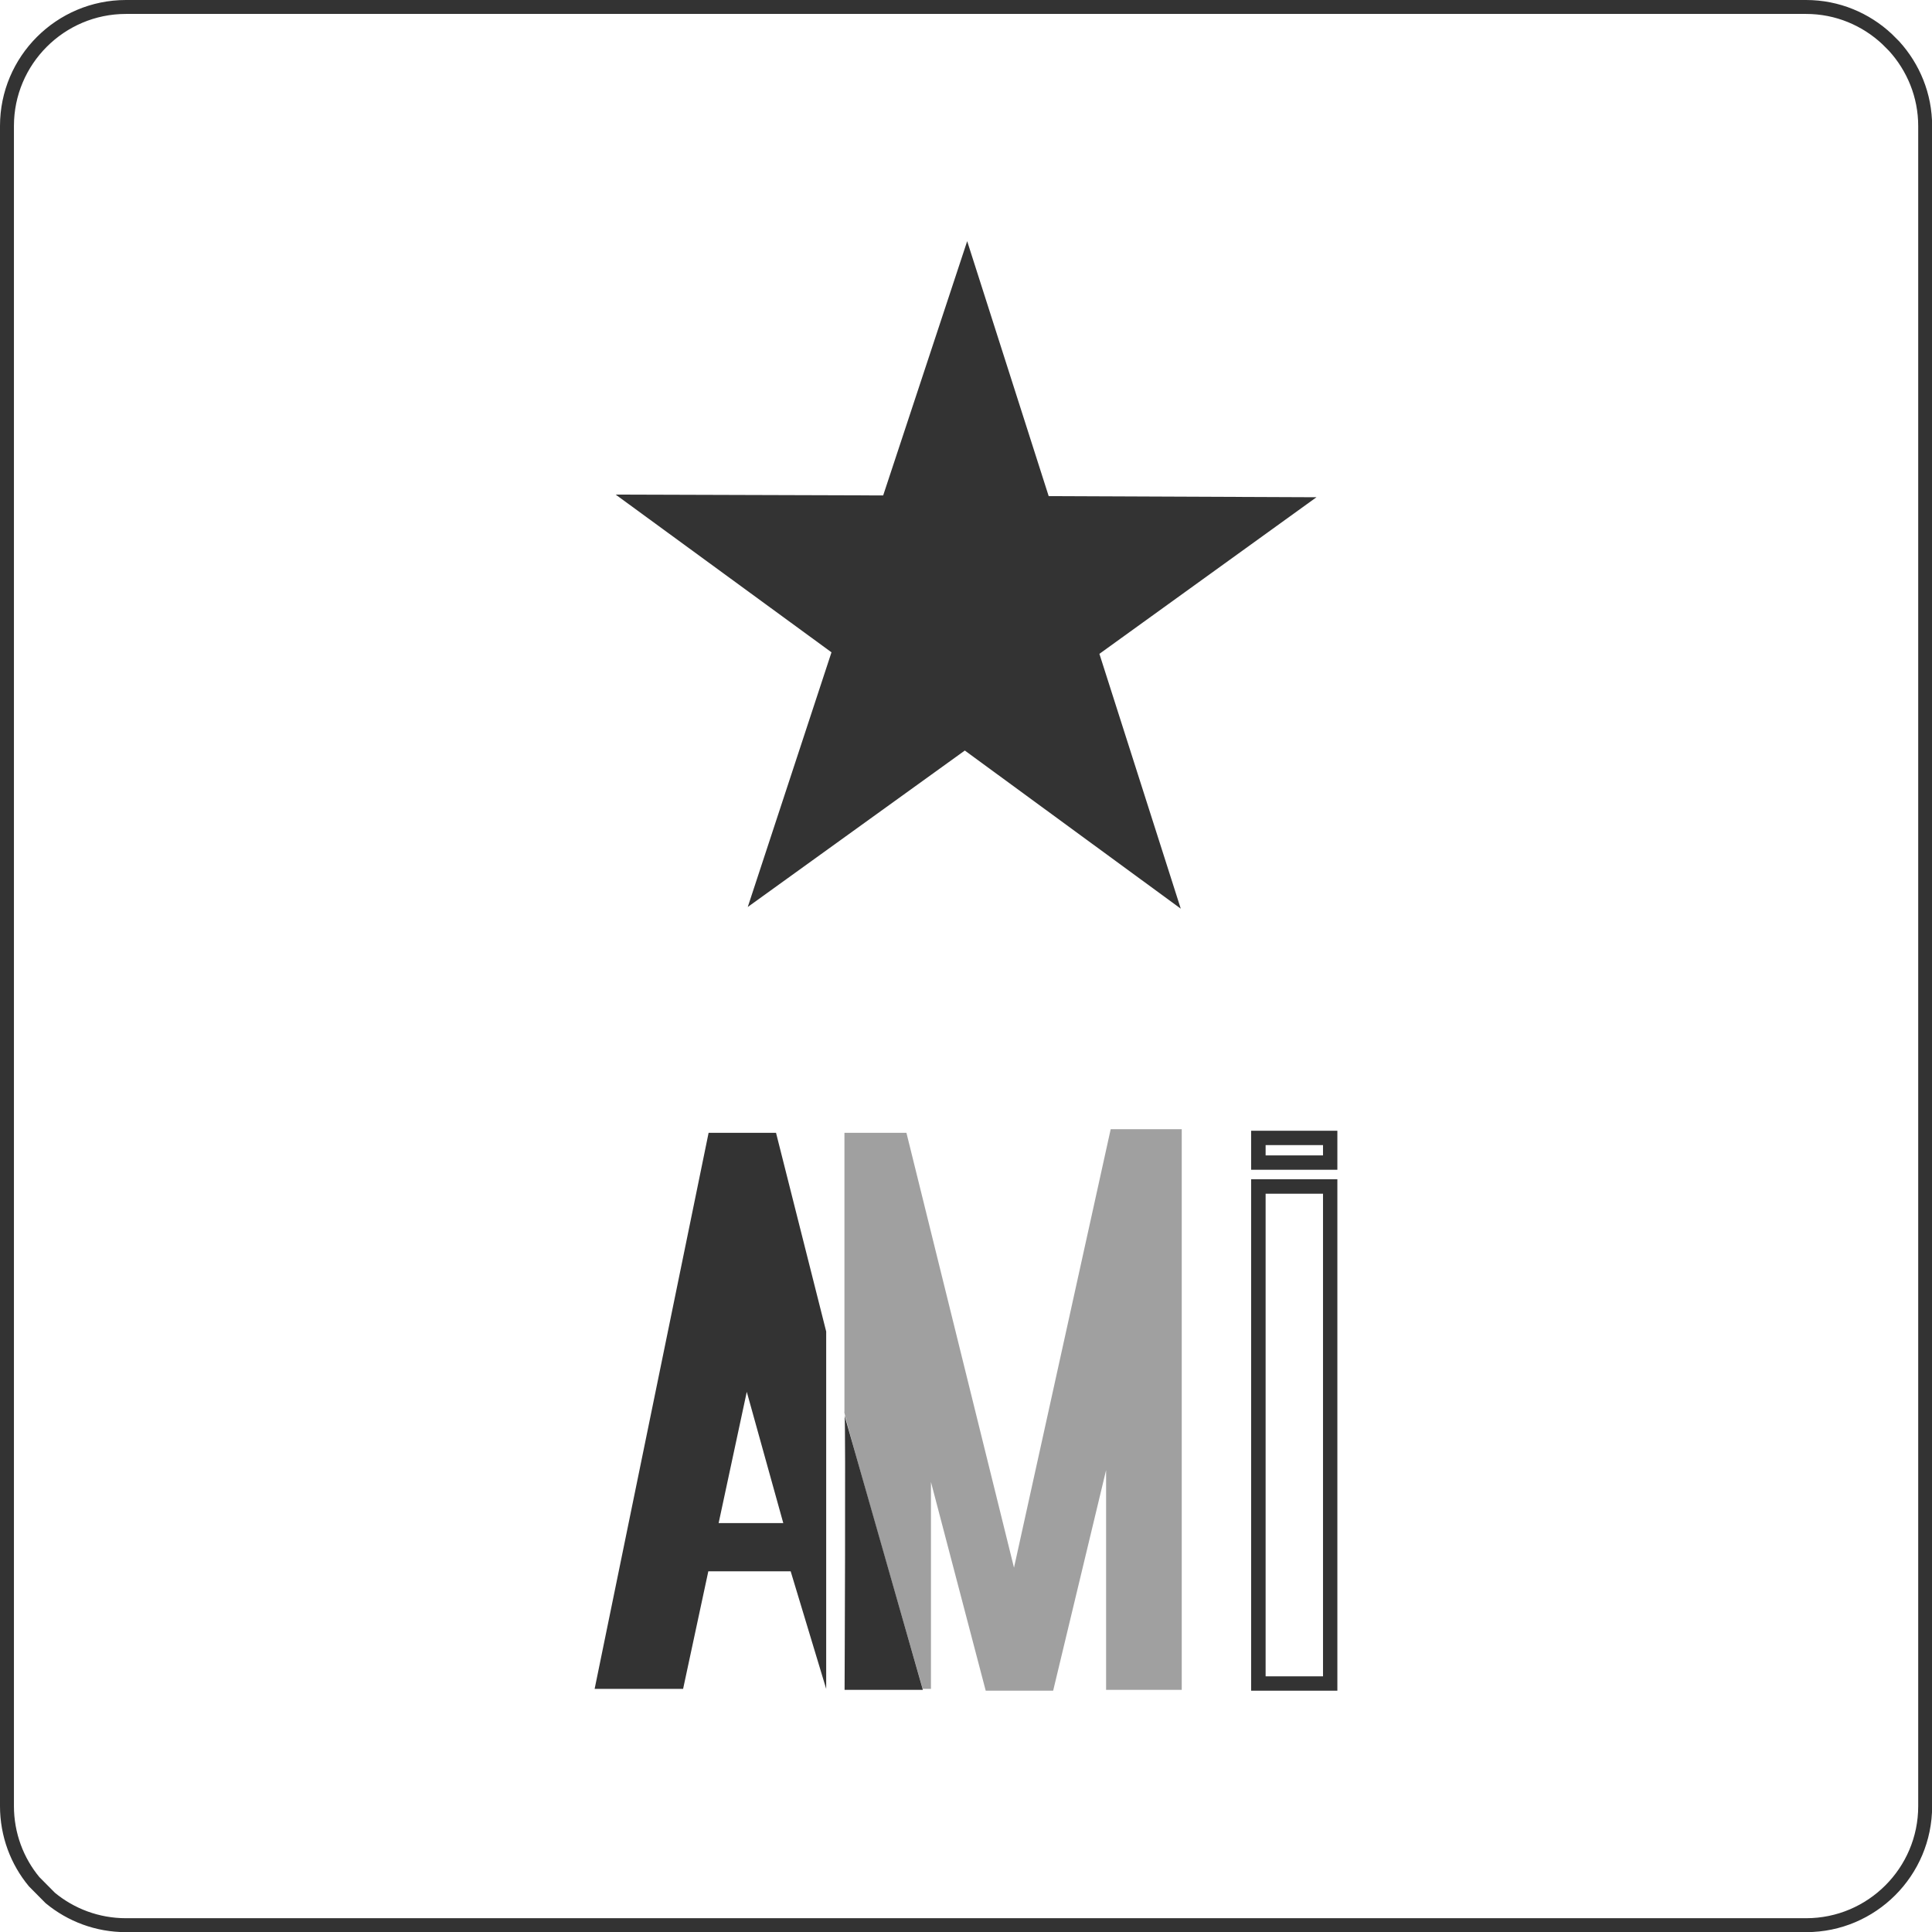 <svg xmlns="http://www.w3.org/2000/svg" viewBox="0 0 138.67 138.67"><defs><style>      .uuid-739990da-df95-400f-8ef9-46490f8da798 {        fill: #333;      }      .uuid-cf0bbf92-1d69-431f-b41e-9d44d40179b8 {        fill: none;        stroke: #333;        stroke-miterlimit: 10;      }      .uuid-d651231e-cacd-484b-a2e4-6a8af2321f4e {        fill: #424242;        opacity: .5;      }    </style></defs><g id="uuid-e3f7795a-bd48-447a-8f73-1c2df073b561" data-name="Livello 1"></g><g id="uuid-092bbde0-ac68-4af6-82c1-f623813578d3" data-name="Livello 2"><g id="uuid-954d70d0-c34e-496a-b9d3-5abeb471a407" data-name="Livello 1"><g><g><path class="uuid-739990da-df95-400f-8ef9-46490f8da798" d="M95.99,121.35h-6.19v-36.71h6.19v36.71Zm-5.15-1.03h4.12v-34.64h-4.12v34.64Z"></path><path class="uuid-739990da-df95-400f-8ef9-46490f8da798" d="M95.99,83.96h-6.19v-2.8h6.19v2.8Zm-5.15-1.03h4.12v-.74h-4.12v.74Z"></path><g><path class="uuid-739990da-df95-400f-8ef9-46490f8da798" d="M50.86,81.31l-8.18,39.91h6.35l1.81-8.44h5.91l2.55,8.44v-25.65l-3.6-14.26h-4.84Zm.72,28.01l2.02-9.42,2.62,9.42h-4.64Z"></path><path class="uuid-739990da-df95-400f-8ef9-46490f8da798" d="M60.61,121.29h5.63l-5.62-19.68c.09,.65,0,19.68,0,19.68Z"></path><path class="uuid-739990da-df95-400f-8ef9-46490f8da798" d="M60.62,101.62s0-.02,0-.02v.02Z"></path></g><path class="uuid-d651231e-cacd-484b-a2e4-6a8af2321f4e" d="M60.61,101.33v-20.02h4.45l7.72,31.21,6.94-31.47h5.1v40.24h-5.43v-15.77l-3.8,15.83h-4.84l-3.93-14.98v14.85h-.59s-5.76-19.89-5.63-19.89Z"></path></g><polygon class="uuid-739990da-df95-400f-8ef9-46490f8da798" points="69.42 17.31 75.27 35.61 94.49 35.69 78.91 46.93 84.75 65.22 69.25 53.87 53.67 65.1 59.68 46.82 44.19 35.5 63.39 35.56 69.42 17.31"></polygon><path class="uuid-cf0bbf92-1d69-431f-b41e-9d44d40179b8" d="M.5,9.04C.5,4.33,4.33,.5,9.04,.5h120.59c2.25,0,4.29,.88,5.81,2.3h0l.51,.51c1.38,1.52,2.23,3.53,2.23,5.74v120.59c0,4.71-3.83,8.54-8.54,8.54H9.04c-2.06,0-3.95-.73-5.43-1.95l-1.16-1.17h0c-1.22-1.47-1.95-3.37-1.95-5.43V9.04Z"></path></g></g></g></svg>